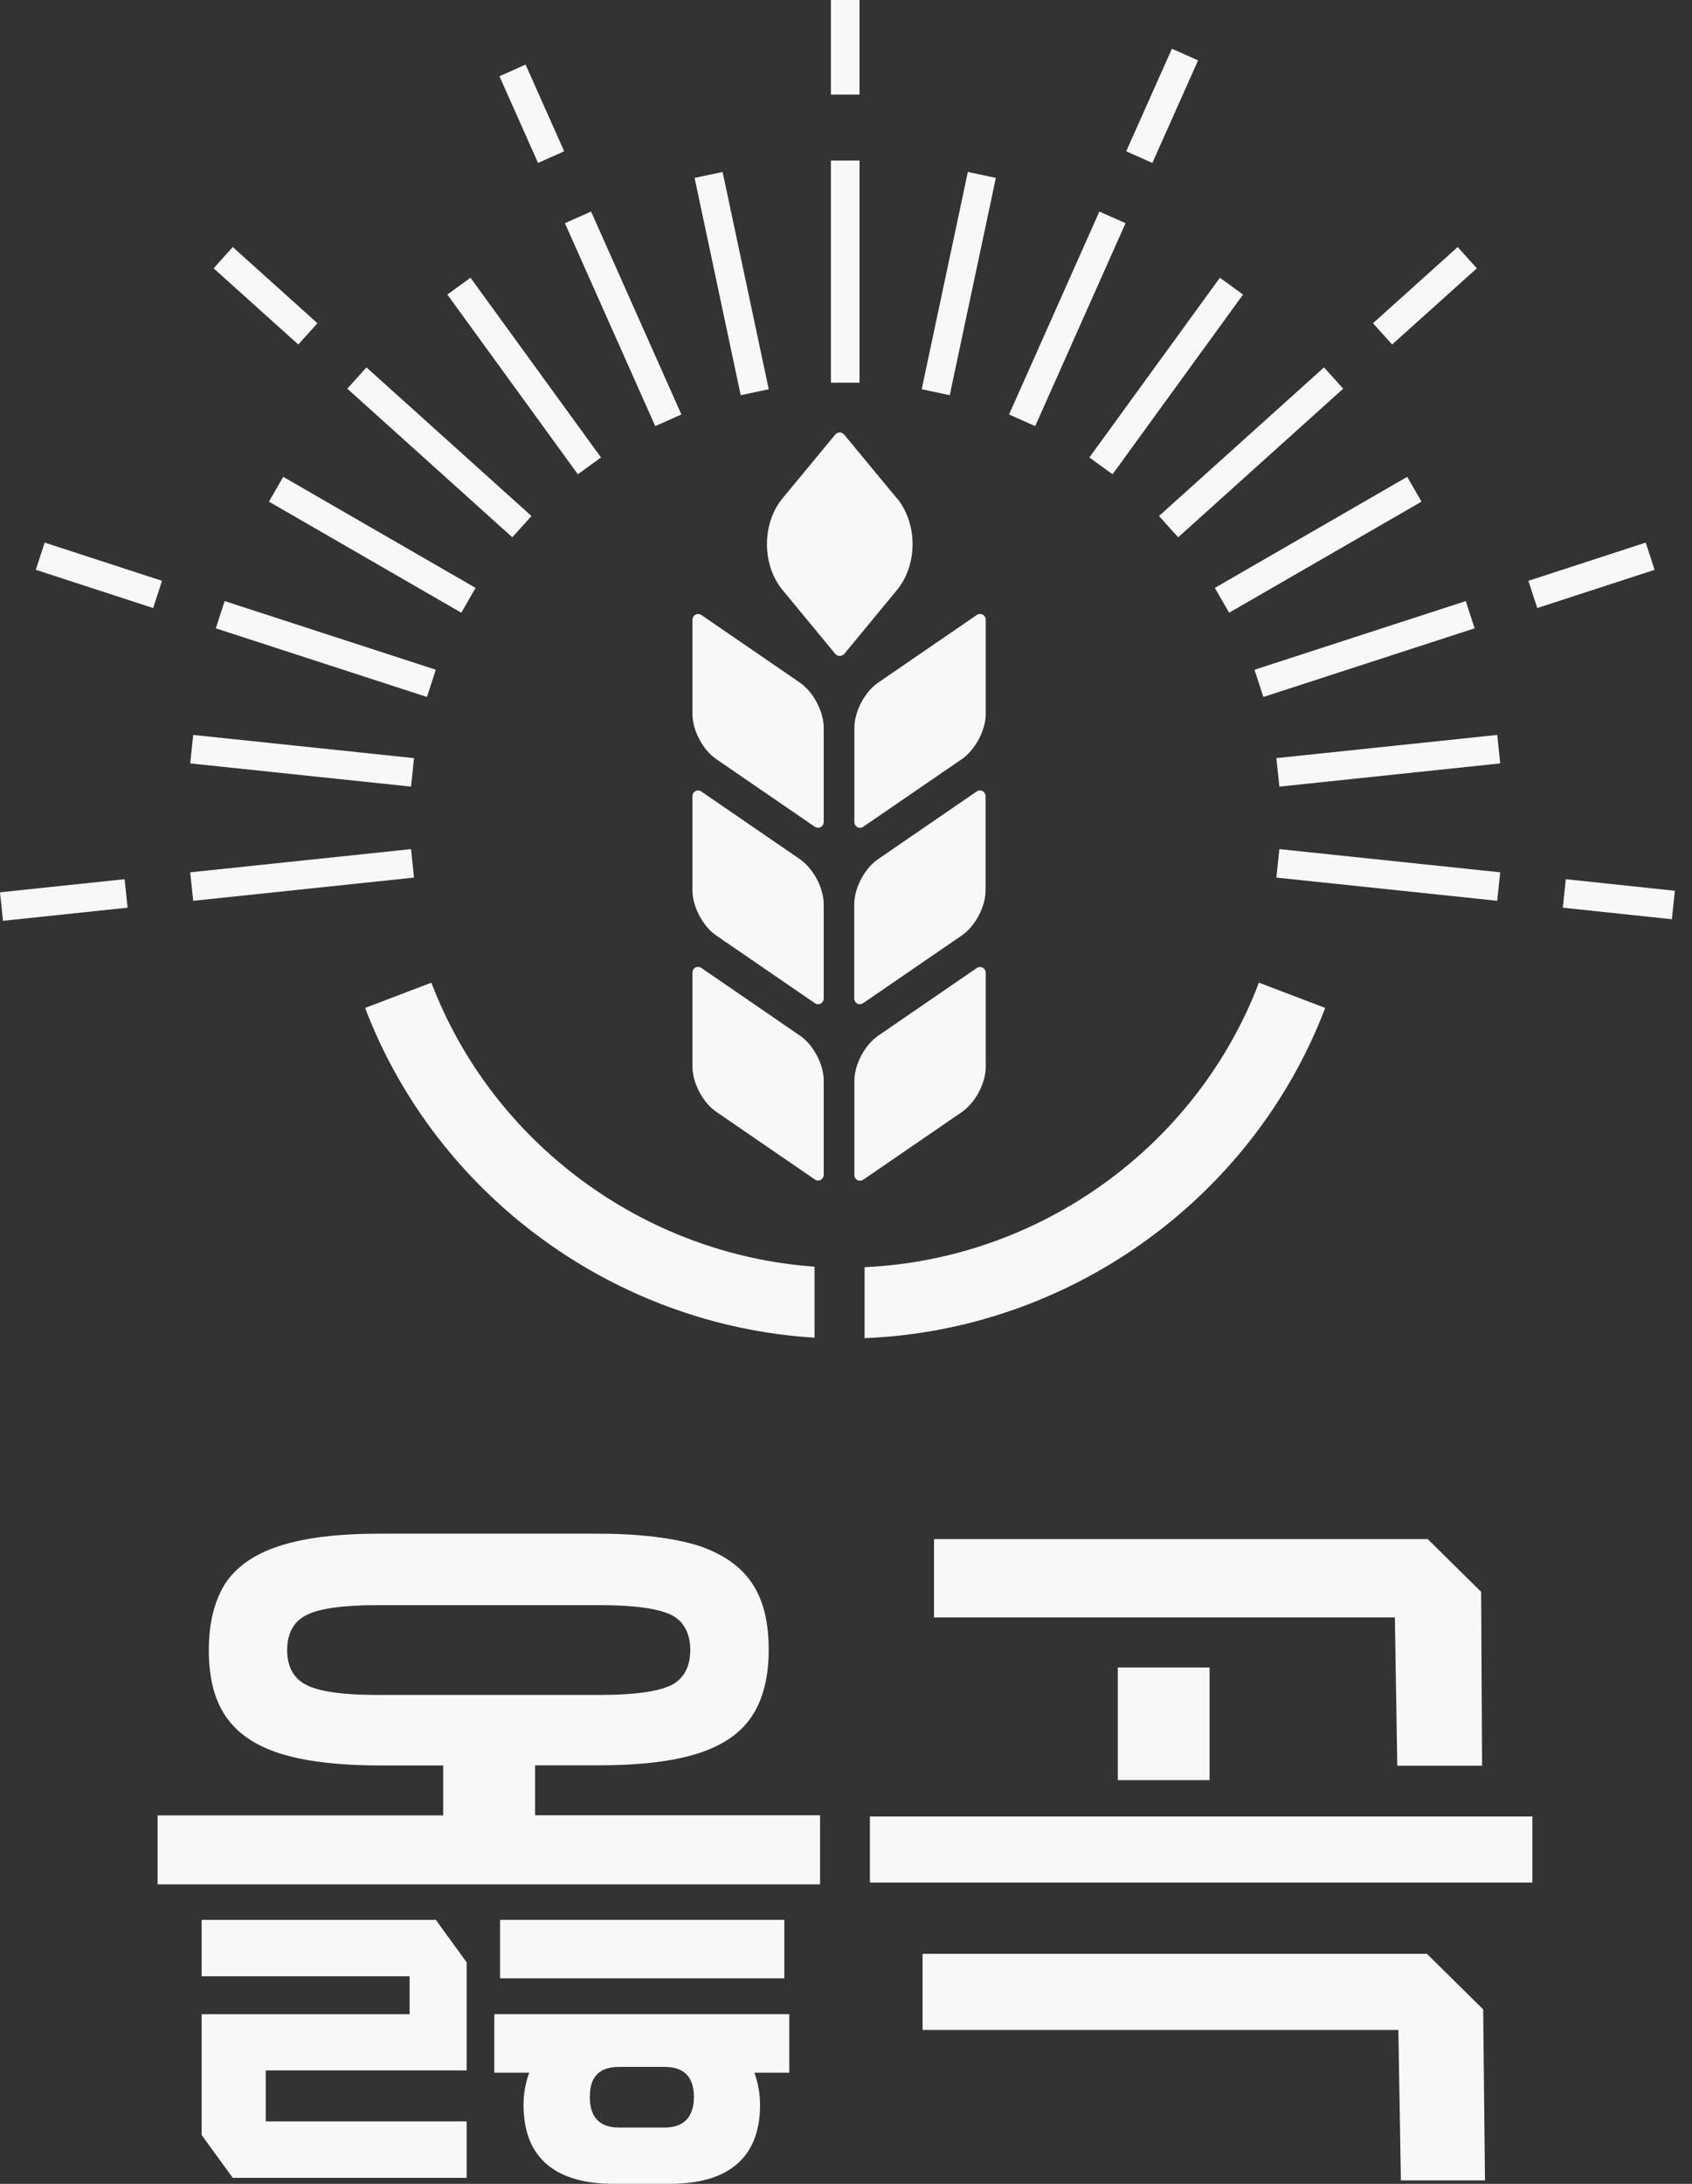 <svg width="62" height="80" viewBox="0 0 62 80" fill="none" xmlns="http://www.w3.org/2000/svg">
<rect x="0" y="0" width="62" height="80" fill="#333333" stroke="none"/>
<path d="M5.77 66.502H16.239V64.672H13.916C12.377 64.672 11.148 64.518 10.235 64.227C8.406 63.628 7.652 62.424 7.652 60.441C7.652 59.449 7.859 58.638 8.251 58.012C9.062 56.786 10.808 56.182 13.916 56.182H21.904C23.442 56.182 24.698 56.341 25.611 56.627C27.44 57.253 28.168 58.457 28.168 60.441C28.168 61.432 27.96 62.243 27.568 62.843C26.757 64.095 25.011 64.668 21.904 64.668H19.607V66.497H30.05V69.028H5.774V66.497L5.77 66.502ZM11.227 61.723C11.672 61.957 12.532 62.089 13.784 62.089H22.031C23.283 62.089 24.147 61.957 24.615 61.723C25.06 61.49 25.294 61.044 25.294 60.445C25.294 59.845 25.06 59.4 24.615 59.166C24.143 58.933 23.283 58.801 22.031 58.801H13.784C12.532 58.801 11.668 58.933 11.227 59.166C10.755 59.4 10.522 59.845 10.522 60.445C10.522 61.044 10.755 61.49 11.227 61.723Z" fill="#F7F8F8"/>
<path d="M56.151 66.542V68.962H31.875V66.542H56.151ZM33.806 74.367V71.572H52.285L54.348 73.608L54.414 79.873H51.333L51.24 74.362H33.801L33.806 74.367ZM34.225 59.251V56.381H52.316L54.273 58.312L54.308 64.682H51.201L51.112 59.251H34.225Z" fill="#F7F8F8"/>
<path d="M40.96 65.21V61.084H44.323V65.21" fill="#F7F8F8"/>
<path d="M32.863 18.254L30.928 15.914C30.893 15.87 30.831 15.843 30.769 15.843C30.708 15.843 30.646 15.87 30.611 15.914L28.675 18.254C27.913 19.18 27.913 20.688 28.675 21.613L30.611 23.959C30.69 24.051 30.849 24.051 30.933 23.959L32.868 21.613C33.63 20.688 33.63 19.18 32.868 18.254H32.863Z" fill="#F7F8F8"/>
<path d="M36.006 22.513C35.979 22.5 35.944 22.491 35.909 22.491C35.869 22.491 35.825 22.504 35.794 22.526L32.171 25.012C31.686 25.347 31.307 26.066 31.307 26.656V30.117C31.307 30.192 31.351 30.262 31.417 30.302C31.483 30.337 31.567 30.333 31.628 30.289L35.252 27.803C35.737 27.468 36.12 26.745 36.12 26.158V22.702C36.12 22.623 36.076 22.552 36.01 22.517L36.006 22.513Z" fill="#F7F8F8"/>
<path d="M29.319 25.012L25.696 22.526C25.661 22.504 25.621 22.491 25.581 22.491C25.55 22.491 25.515 22.5 25.484 22.517C25.418 22.552 25.374 22.623 25.374 22.702V26.158C25.374 26.749 25.753 27.468 26.238 27.803L29.862 30.289C29.923 30.328 30.007 30.337 30.073 30.298C30.139 30.262 30.183 30.192 30.183 30.117V26.656C30.183 26.07 29.804 25.347 29.319 25.012Z" fill="#F7F8F8"/>
<path d="M36.005 28.98C35.979 28.966 35.944 28.957 35.908 28.957C35.864 28.957 35.825 28.971 35.789 28.993L32.166 31.479C31.681 31.814 31.302 32.532 31.302 33.123V36.579C31.302 36.654 31.346 36.729 31.412 36.764C31.478 36.8 31.562 36.791 31.624 36.751L35.247 34.265C35.732 33.934 36.115 33.211 36.115 32.621V29.165C36.115 29.09 36.071 29.015 36.005 28.98Z" fill="#F7F8F8"/>
<path d="M29.319 31.479L25.696 28.993C25.661 28.971 25.621 28.957 25.581 28.957C25.546 28.957 25.515 28.966 25.484 28.98C25.418 29.015 25.374 29.09 25.374 29.165V32.621C25.374 33.211 25.753 33.93 26.238 34.265L29.862 36.751C29.923 36.795 30.007 36.8 30.073 36.764C30.139 36.729 30.183 36.654 30.183 36.579V33.123C30.183 32.532 29.804 31.814 29.315 31.479H29.319Z" fill="#F7F8F8"/>
<path d="M36.006 35.446C35.975 35.429 35.94 35.424 35.909 35.424C35.869 35.424 35.825 35.433 35.794 35.459L32.171 37.946C31.686 38.281 31.307 38.999 31.307 39.59V43.046C31.307 43.125 31.351 43.191 31.417 43.231C31.483 43.266 31.567 43.258 31.628 43.218L35.252 40.732C35.737 40.397 36.12 39.678 36.12 39.087V35.631C36.12 35.556 36.081 35.486 36.01 35.451L36.006 35.446Z" fill="#F7F8F8"/>
<path d="M29.319 37.942L25.696 35.455C25.661 35.429 25.621 35.42 25.581 35.42C25.546 35.42 25.515 35.425 25.484 35.442C25.414 35.477 25.374 35.548 25.374 35.623V39.079C25.374 39.665 25.753 40.388 26.238 40.723L29.862 43.209C29.923 43.254 30.007 43.258 30.073 43.223C30.139 43.187 30.183 43.117 30.183 43.038V39.581C30.183 38.991 29.804 38.272 29.315 37.937L29.319 37.942Z" fill="#F7F8F8"/>
<path fill-rule="evenodd" clip-rule="evenodd" d="M31.495 5.881V14.018H30.446V5.881H31.495Z" fill="#F7F8F8"/>
<path fill-rule="evenodd" clip-rule="evenodd" d="M26.478 6.299L28.169 14.259L27.142 14.477L25.452 6.517L26.478 6.299Z" fill="#F7F8F8"/>
<path fill-rule="evenodd" clip-rule="evenodd" d="M21.659 7.749L24.968 15.183L24.01 15.61L20.7 8.176L21.659 7.749Z" fill="#F7F8F8"/>
<path fill-rule="evenodd" clip-rule="evenodd" d="M17.241 10.174L22.023 16.758L21.174 17.374L16.392 10.79L17.241 10.174Z" fill="#F7F8F8"/>
<path fill-rule="evenodd" clip-rule="evenodd" d="M13.428 13.458L19.475 18.903L18.773 19.683L12.726 14.238L13.428 13.458Z" fill="#F7F8F8"/>
<path fill-rule="evenodd" clip-rule="evenodd" d="M8.529 9.049L11.632 11.841L10.93 12.62L7.827 9.829L8.529 9.049Z" fill="#F7F8F8"/>
<path fill-rule="evenodd" clip-rule="evenodd" d="M10.378 17.467L17.427 21.536L16.903 22.445L9.854 18.376L10.378 17.467Z" fill="#F7F8F8"/>
<path fill-rule="evenodd" clip-rule="evenodd" d="M8.232 22.019L15.97 24.534L15.645 25.532L7.907 23.017L8.232 22.019Z" fill="#F7F8F8"/>
<path fill-rule="evenodd" clip-rule="evenodd" d="M1.637 19.876L5.937 21.277L5.612 22.274L1.312 20.874L1.637 19.876Z" fill="#F7F8F8"/>
<path fill-rule="evenodd" clip-rule="evenodd" d="M7.079 26.922L15.171 27.772L15.062 28.816L6.97 27.965L7.079 26.922Z" fill="#F7F8F8"/>
<path fill-rule="evenodd" clip-rule="evenodd" d="M15.171 32.148L7.079 32.999L6.97 31.955L15.062 31.105L15.171 32.148Z" fill="#F7F8F8"/>
<path fill-rule="evenodd" clip-rule="evenodd" d="M4.675 33.251L0.11 33.731L0 32.687L4.566 32.207L4.675 33.251Z" fill="#F7F8F8"/>
<path fill-rule="evenodd" clip-rule="evenodd" d="M46.88 31.105L54.972 31.955L54.863 32.998L46.77 32.148L46.88 31.105Z" fill="#F7F8F8"/>
<path fill-rule="evenodd" clip-rule="evenodd" d="M57.376 32.207L61.373 32.631L61.262 33.674L57.266 33.251L57.376 32.207Z" fill="#F7F8F8"/>
<path fill-rule="evenodd" clip-rule="evenodd" d="M54.972 27.965L46.88 28.816L46.77 27.772L54.863 26.922L54.972 27.965Z" fill="#F7F8F8"/>
<path fill-rule="evenodd" clip-rule="evenodd" d="M54.035 23.017L46.293 25.532L45.969 24.534L53.711 22.019L54.035 23.017Z" fill="#F7F8F8"/>
<path fill-rule="evenodd" clip-rule="evenodd" d="M60.629 20.874L56.33 22.274L56.005 21.277L60.304 19.876L60.629 20.874Z" fill="#F7F8F8"/>
<path fill-rule="evenodd" clip-rule="evenodd" d="M52.088 18.376L45.039 22.445L44.515 21.536L51.564 17.468L52.088 18.376Z" fill="#F7F8F8"/>
<path fill-rule="evenodd" clip-rule="evenodd" d="M49.218 14.238L43.171 19.683L42.469 18.903L48.516 13.458L49.218 14.238Z" fill="#F7F8F8"/>
<path fill-rule="evenodd" clip-rule="evenodd" d="M54.115 9.829L51.012 12.62L50.31 11.841L53.414 9.049L54.115 9.829Z" fill="#F7F8F8"/>
<path fill-rule="evenodd" clip-rule="evenodd" d="M45.549 10.79L40.767 17.374L39.918 16.758L44.7 10.174L45.549 10.79Z" fill="#F7F8F8"/>
<path fill-rule="evenodd" clip-rule="evenodd" d="M41.243 8.176L37.933 15.61L36.975 15.183L40.284 7.749L41.243 8.176Z" fill="#F7F8F8"/>
<path fill-rule="evenodd" clip-rule="evenodd" d="M43.901 2.212L42.226 5.969L41.268 5.542L42.942 1.785L43.901 2.212Z" fill="#F7F8F8"/>
<path fill-rule="evenodd" clip-rule="evenodd" d="M36.491 6.517L34.801 14.477L33.774 14.259L35.465 6.299L36.491 6.517Z" fill="#F7F8F8"/>
<path d="M15.807 35.998L13.378 36.923C16.01 43.822 22.538 48.556 29.847 49.002V46.401C23.609 45.96 18.055 41.896 15.807 35.998Z" fill="#F7F8F8"/>
<path d="M48.56 36.923L46.131 35.998C43.834 42.023 38.086 46.132 31.681 46.419V49.019C39.153 48.728 45.88 43.95 48.56 36.923Z" fill="#F7F8F8"/>
<path fill-rule="evenodd" clip-rule="evenodd" d="M31.495 0V3.465H30.446V0H31.495Z" fill="#F7F8F8"/>
<path fill-rule="evenodd" clip-rule="evenodd" d="M19.259 2.366L20.673 5.542L19.715 5.969L18.301 2.793L19.259 2.366Z" fill="#F7F8F8"/>
<path d="M28.922 73.784H18.113V75.927H19.392C19.259 76.293 19.184 76.685 19.184 77.104C19.184 79.167 20.489 80 22.499 80H24.536C26.546 80 27.851 79.162 27.851 77.104C27.851 76.685 27.772 76.293 27.644 75.927H28.922V73.784ZM24.355 77.937H22.685C21.979 77.937 21.613 77.571 21.613 76.813C21.613 76.055 21.979 75.715 22.685 75.715H24.355C25.061 75.715 25.427 76.081 25.427 76.813C25.427 77.545 25.061 77.937 24.355 77.937Z" fill="#F7F8F8"/>
<path d="M28.74 70.329H18.323V72.471H28.74V70.329Z" fill="#F7F8F8"/>
<path d="M8.529 79.78L7.388 78.21V73.785H15.009V72.396H7.388V70.329H15.97L17.099 71.885V75.843H9.737V77.712H17.099V79.78H8.529Z" fill="#F7F8F8"/>
</svg>
